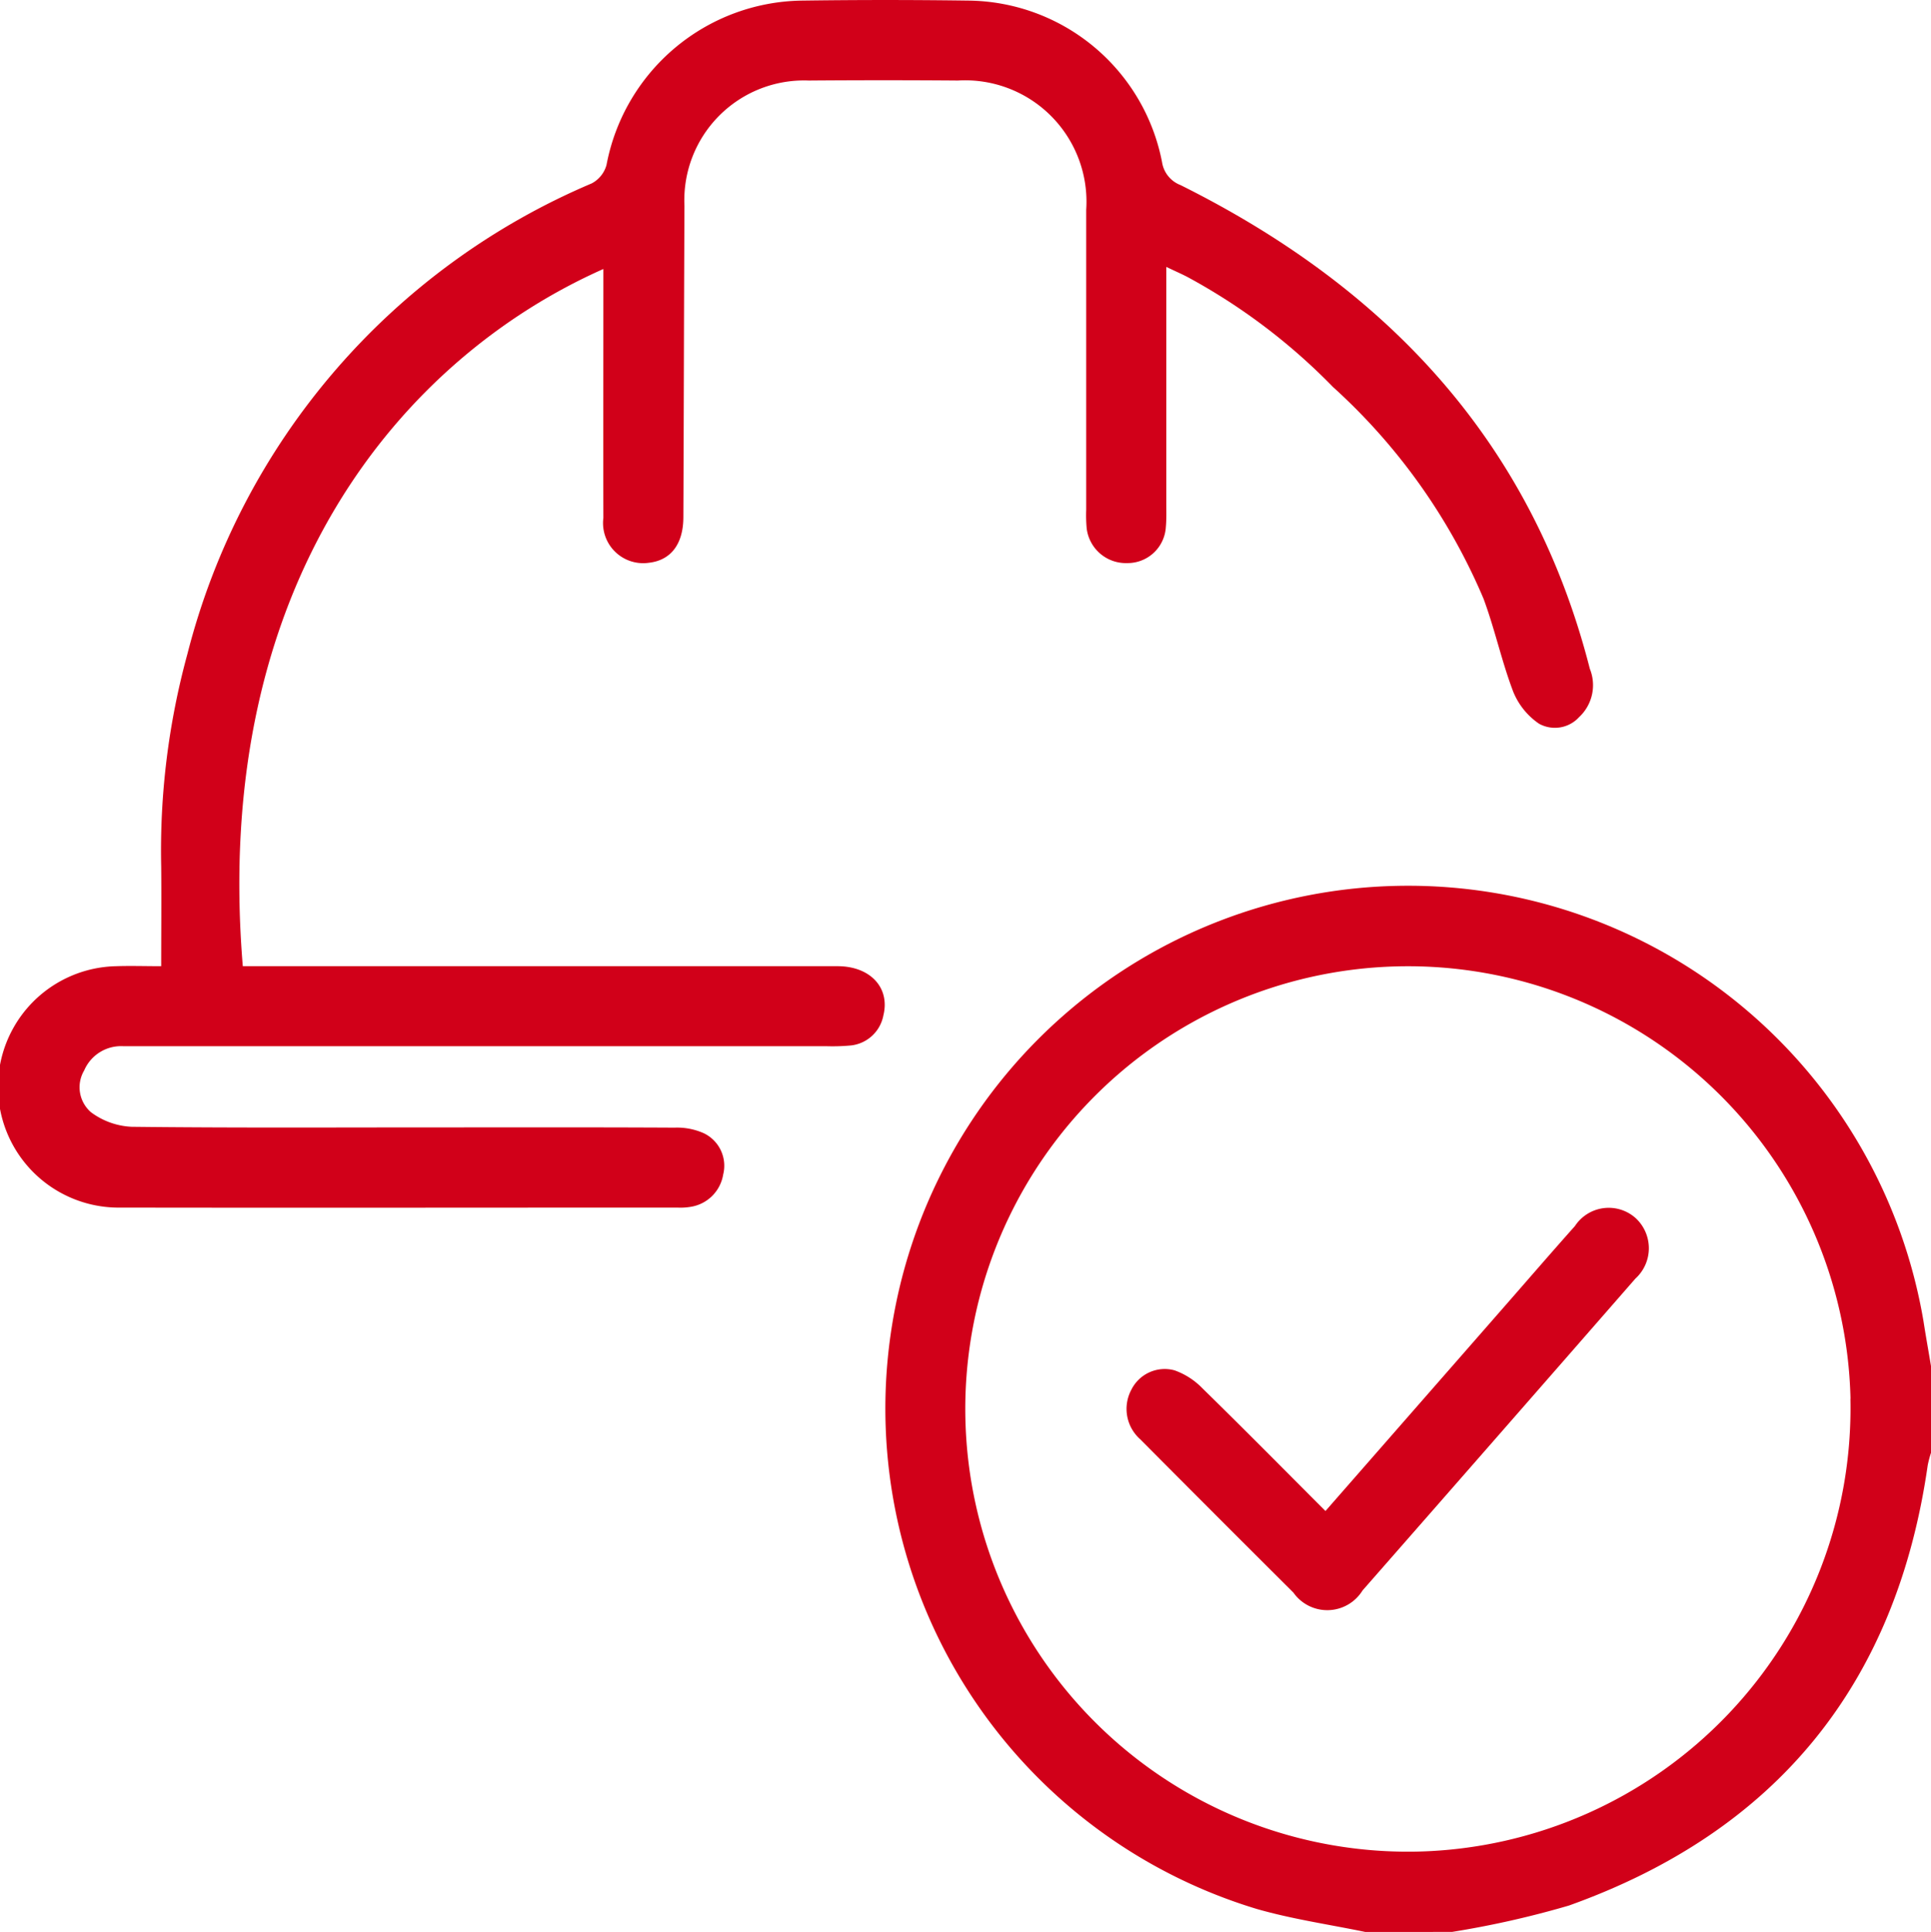 <svg xmlns="http://www.w3.org/2000/svg" width="58.964" height="58.986" viewBox="0 0 58.964 58.986">
    <g data-name="picto sécurité des chantiers">
        <path data-name="Tracé 202" d="M48.265 65.554c-1.1-.228-2.227-.39-3.307-.7A15.962 15.962 0 1 1 65.313 46.92c.07.453.151.9.227 1.356v2.649a3.346 3.346 0 0 0-.1.38c-.958 6.678-4.614 11.175-10.956 13.443a28.925 28.925 0 0 1-3.57.805zm14.817-16.283A13.517 13.517 0 1 0 49.879 63.1a13.536 13.536 0 0 0 13.2-13.825" transform="translate(-6.576 -6.568)" style="fill:#d10019"/>
        <path data-name="Tracé 203" d="M35.614 8.149v7.252c0 .231.007.463-.014.691a1.17 1.17 0 0 1-1.181 1.1 1.205 1.205 0 0 1-1.236-1.055 4.42 4.42 0 0 1-.015-.575V6.406a3.706 3.706 0 0 0-3.92-3.947 287.413 287.413 0 0 0-4.549 0A3.656 3.656 0 0 0 20.9 6.283c-.015 3.166-.019 6.333-.033 9.5 0 .833-.386 1.327-1.058 1.4a1.225 1.225 0 0 1-1.385-1.37c-.006-2.322 0-4.645 0-6.968v-.632C12.3 10.932 6.444 17.789 7.414 29.5h18.161c1 0 1.608.658 1.4 1.5a1.134 1.134 0 0 1-1.042.924 5.964 5.964 0 0 1-.689.019H3.77a1.226 1.226 0 0 0-1.2.741 1.007 1.007 0 0 0 .21 1.276 2.253 2.253 0 0 0 1.24.443c3.071.036 6.141.019 9.213.019 2.457 0 4.914-.006 7.37.007a2 2 0 0 1 .886.17 1.1 1.1 0 0 1 .594 1.26 1.193 1.193 0 0 1-1 .989 1.9 1.9 0 0 1-.4.022c-5.662 0-11.323.009-16.985 0a3.682 3.682 0 0 1-.147-7.37c.436-.015.873 0 1.371 0 0-1.055.01-2.049 0-3.042a22.727 22.727 0 0 1 .8-6.489A21.319 21.319 0 0 1 18.067 5.6a.906.906 0 0 0 .453-.564A6.161 6.161 0 0 1 24.5.018q2.533-.035 5.066 0a6.089 6.089 0 0 1 5.918 4.932.893.893 0 0 0 .562.7c6.281 3.127 10.727 7.817 12.5 14.768a1.333 1.333 0 0 1-.329 1.479 1 1 0 0 1-1.221.2 2.168 2.168 0 0 1-.787-.973c-.354-.928-.562-1.911-.908-2.843a18.369 18.369 0 0 0-4.6-6.468 18.446 18.446 0 0 0-4.436-3.353c-.182-.095-.37-.177-.652-.311" style="fill:#d10019"/>
        <path data-name="Tracé 204" d="m48.837 55.095 5.493-6.277c.707-.808 1.409-1.621 2.123-2.422a1.234 1.234 0 0 1 1.861-.237A1.252 1.252 0 0 1 58.3 48q-4.161 4.766-8.332 9.522a1.265 1.265 0 0 1-2.112.064q-2.343-2.333-4.675-4.679a1.238 1.238 0 0 1-.268-1.522 1.136 1.136 0 0 1 1.314-.584 2.219 2.219 0 0 1 .849.546c1.247 1.219 2.471 2.46 3.758 3.747" transform="translate(-8.362 -8.962)" style="fill:#d10019"/>
    </g>
</svg>
